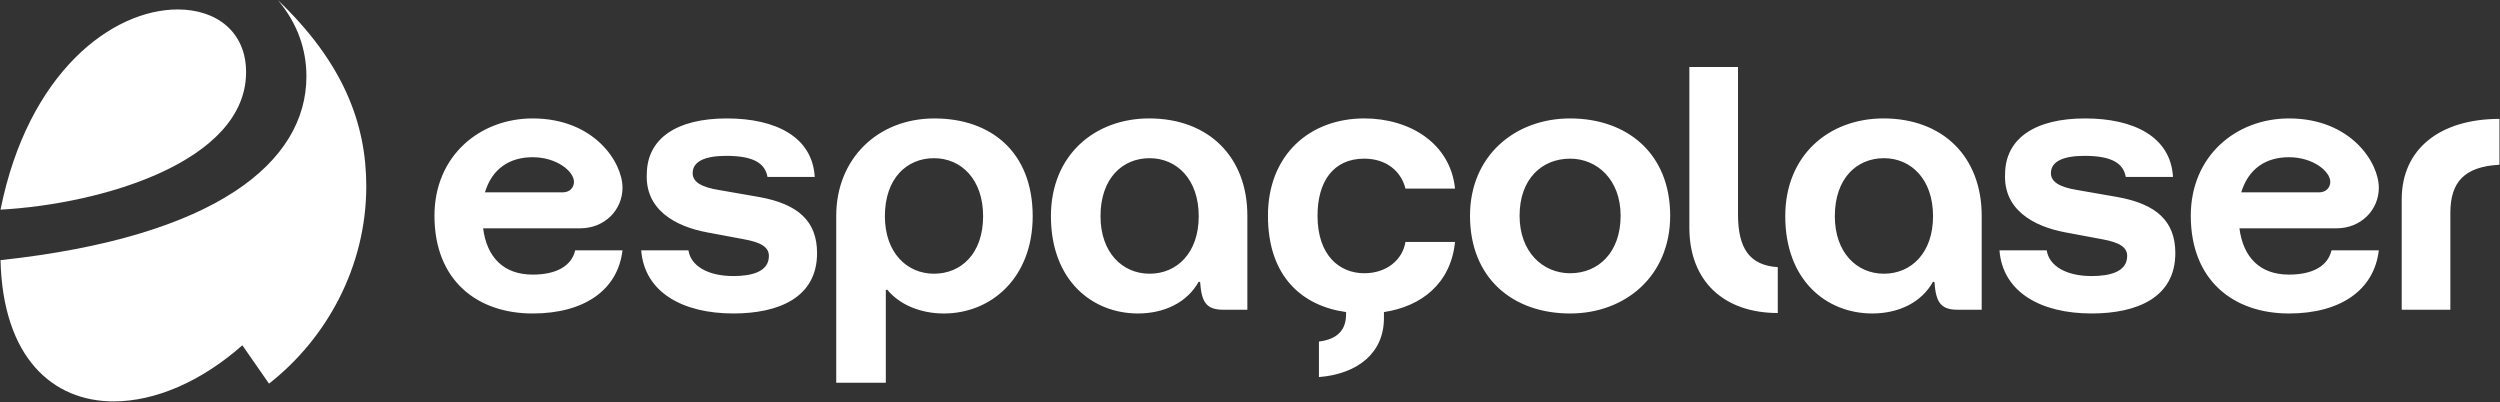 <svg viewBox="0 0 2220 357" fill="none" xmlns="http://www.w3.org/2000/svg">
<rect x="0" y="0" width="2220" height="357" fill="#333333" stroke="none"/>
<path d="M2132.72 275.04H2175.92V189.07C2175.92 161.65 2188.38 147.95 2219.53 146.29V105.58C2166.78 105.58 2132.72 132.17 2132.72 177.02V275.04ZM1775.53 222.29C1778.43 259.67 1812.5 278.36 1857.35 278.36C1897.64 278.36 1931.69 264.24 1931.69 224.78C1931.69 196.54 1915.08 181.17 1880.19 174.94L1844.48 168.71C1829.11 166.22 1821.22 161.65 1821.22 153.76C1821.22 142.96 1832.85 138.4 1851.13 138.4C1876.05 138.4 1885.6 145.46 1887.68 157.09H1929.62C1927.55 121.37 1894.74 105.17 1851.54 105.17C1807.51 105.17 1780.93 122.62 1780.52 154.18C1778.85 185.75 1805.02 201.12 1834.93 206.51L1866.08 212.33C1882.7 215.24 1888.93 219.8 1888.93 227.29C1888.93 241.41 1873.56 245.14 1857.36 245.14C1834.51 245.14 1819.56 236.01 1817.48 222.3H1775.53V222.29ZM1629.33 191.97C1629.33 158.33 1648.85 140.47 1672.93 140.47C1697.02 140.47 1716.54 159.16 1716.54 191.97C1716.54 224.78 1697.02 243.06 1672.93 243.06C1648.85 243.06 1629.33 224.37 1629.33 191.97ZM1585.31 191.97C1585.31 248.87 1621.85 278.36 1662.56 278.36C1685.82 278.36 1706.17 268.8 1716.55 250.11L1717.8 250.52C1719.04 267.55 1722.78 275.03 1738.15 275.03H1759.74V191.55C1759.74 139.22 1725.27 105.16 1672.52 105.16C1624.35 105.17 1585.31 137.56 1585.31 191.97ZM1500.16 202.36C1500.16 249.71 1530.9 277.95 1578.66 277.95V237.24C1553.32 235.58 1543.35 220.22 1543.35 190.31V59.48H1500.15V202.36H1500.16ZM1349.39 191.56C1349.39 158.75 1369.33 140.89 1394.25 140.89C1418.34 140.89 1439.11 159.58 1439.11 191.56C1439.11 224.37 1419.17 242.65 1394.25 242.65C1370.16 242.64 1349.39 223.95 1349.39 191.56ZM1305.36 191.56C1305.36 247.22 1343.57 278.37 1394.24 278.37C1443.25 278.37 1483.12 245.14 1483.12 191.56C1483.12 136.32 1444.91 105.17 1394.24 105.17C1345.24 105.17 1305.36 138.4 1305.36 191.56ZM1125.94 191.56C1125.94 245.97 1156.68 271.72 1195.3 277.12V279.19C1195.3 292.48 1188.24 301.2 1171.21 303.28V334.85C1206.52 331.94 1228.94 312.83 1228.94 282.51V277.12C1262.17 272.13 1288.34 251.78 1292.07 214.82H1248.04C1245.55 230.6 1231.42 242.64 1211.49 242.64C1189.9 242.64 1169.96 227.28 1169.96 191.55C1169.96 161.64 1183.66 140.88 1211.49 140.88C1231.01 140.88 1244.31 152.1 1248.04 167.46H1292.07C1287.91 127.17 1251.78 105.16 1211.49 105.16C1162.91 105.17 1125.94 137.56 1125.94 191.56ZM977.25 191.97C977.25 158.33 996.77 140.47 1020.86 140.47C1044.95 140.47 1064.47 159.16 1064.47 191.97C1064.47 224.78 1044.95 243.06 1020.86 243.06C996.77 243.06 977.25 224.37 977.25 191.97ZM933.22 191.97C933.22 248.87 969.77 278.36 1010.47 278.36C1033.73 278.36 1054.08 268.8 1064.47 250.11L1065.71 250.52C1066.95 267.55 1070.7 275.03 1086.06 275.03H1107.66V191.55C1107.66 139.22 1073.18 105.16 1020.44 105.16C972.26 105.17 933.22 137.56 933.22 191.97ZM785.78 191.97C785.78 158.33 805.3 140.47 829.39 140.47C853.48 140.47 873 159.16 873 191.97C873 225.2 853.48 243.06 829.39 243.06C805.3 243.06 785.78 224.37 785.78 191.97ZM569.39 222.29C572.29 259.67 606.35 278.36 651.21 278.36C691.5 278.36 725.55 264.24 725.55 224.78C725.55 196.54 708.94 181.17 674.05 174.94L638.33 168.71C622.97 166.22 615.08 161.65 615.08 153.76C615.08 142.96 626.71 138.4 644.99 138.4C669.9 138.4 679.46 145.46 681.53 157.09H723.48C721.41 121.37 688.59 105.17 645.4 105.17C601.37 105.17 574.79 122.62 574.37 154.18C572.71 185.75 598.88 201.12 628.78 206.51L659.93 212.33C676.55 215.24 682.78 219.8 682.78 227.29C682.78 241.41 667.41 245.14 651.21 245.14C628.36 245.14 613.41 236.01 611.33 222.3H569.39V222.29ZM742.58 191.56V339.84H786.61V257.6L787.85 257.19C798.65 270.49 817.34 278.38 838.11 278.38C880.48 278.38 917.03 246.4 917.03 191.99C917.03 135.09 880.06 105.18 829.81 105.18C779.13 105.17 742.58 141.3 742.58 191.56ZM2032.6 105.17C1985.71 105.17 1945.41 138.36 1945.41 191.55C1945.41 249.26 1983.56 278.37 2032.6 278.37C2077.86 278.37 2108.16 258 2112.39 222.29H2070.39C2067.06 236.44 2053.35 243.85 2032.61 243.85C2006.83 243.85 1991.94 228.52 1988.61 202.74H2074.88C2096.49 202.74 2112.4 186.48 2112.4 166.67C2112.39 144.2 2087.43 105.17 2032.6 105.17ZM1990.23 170.8C1996.55 149.98 2011.87 139.61 2032.58 139.61C2054.13 139.61 2069.29 152.28 2069.29 161.43C2069.29 166.47 2065.66 170.8 2059.36 170.8H1990.23ZM472.99 105.17C426.1 105.17 385.8 138.36 385.8 191.55C385.8 249.26 423.95 278.37 472.99 278.37C518.25 278.37 548.55 258 552.78 222.29H510.78C507.45 236.44 493.74 243.85 473 243.85C447.22 243.85 432.33 228.52 429 202.74H515.27C536.88 202.74 552.79 186.48 552.79 166.67C552.78 144.2 527.82 105.17 472.99 105.17ZM430.62 170.8C436.94 149.98 452.26 139.61 472.97 139.61C494.52 139.61 509.68 152.28 509.68 161.43C509.68 166.47 506.05 170.8 499.75 170.8H430.62Z" fill="#ffffff"/>
<path d="M0.47 186.16C91.01 181.17 218.52 143.38 218.52 64.05C218.52 28.33 192.35 8.39 157.88 8.39C99.73 8.39 24.97 64.05 0.47 186.16Z" fill="#ffffff"/>
<path d="M0.47 231.01C2.54 317.4 46.57 356.44 100.98 356.44C137.52 356.44 178.65 338.99 215.2 306.6L238.87 340.66C289.96 300.78 325.26 236.82 325.26 165.38C325.26 109.72 304.91 55.73 246.76 0.08C264.61 21.26 272.1 44.52 272.1 67.78C272.1 143.79 192.36 210.25 0.47 231.01Z" fill="#ffffff"/>
</svg>
